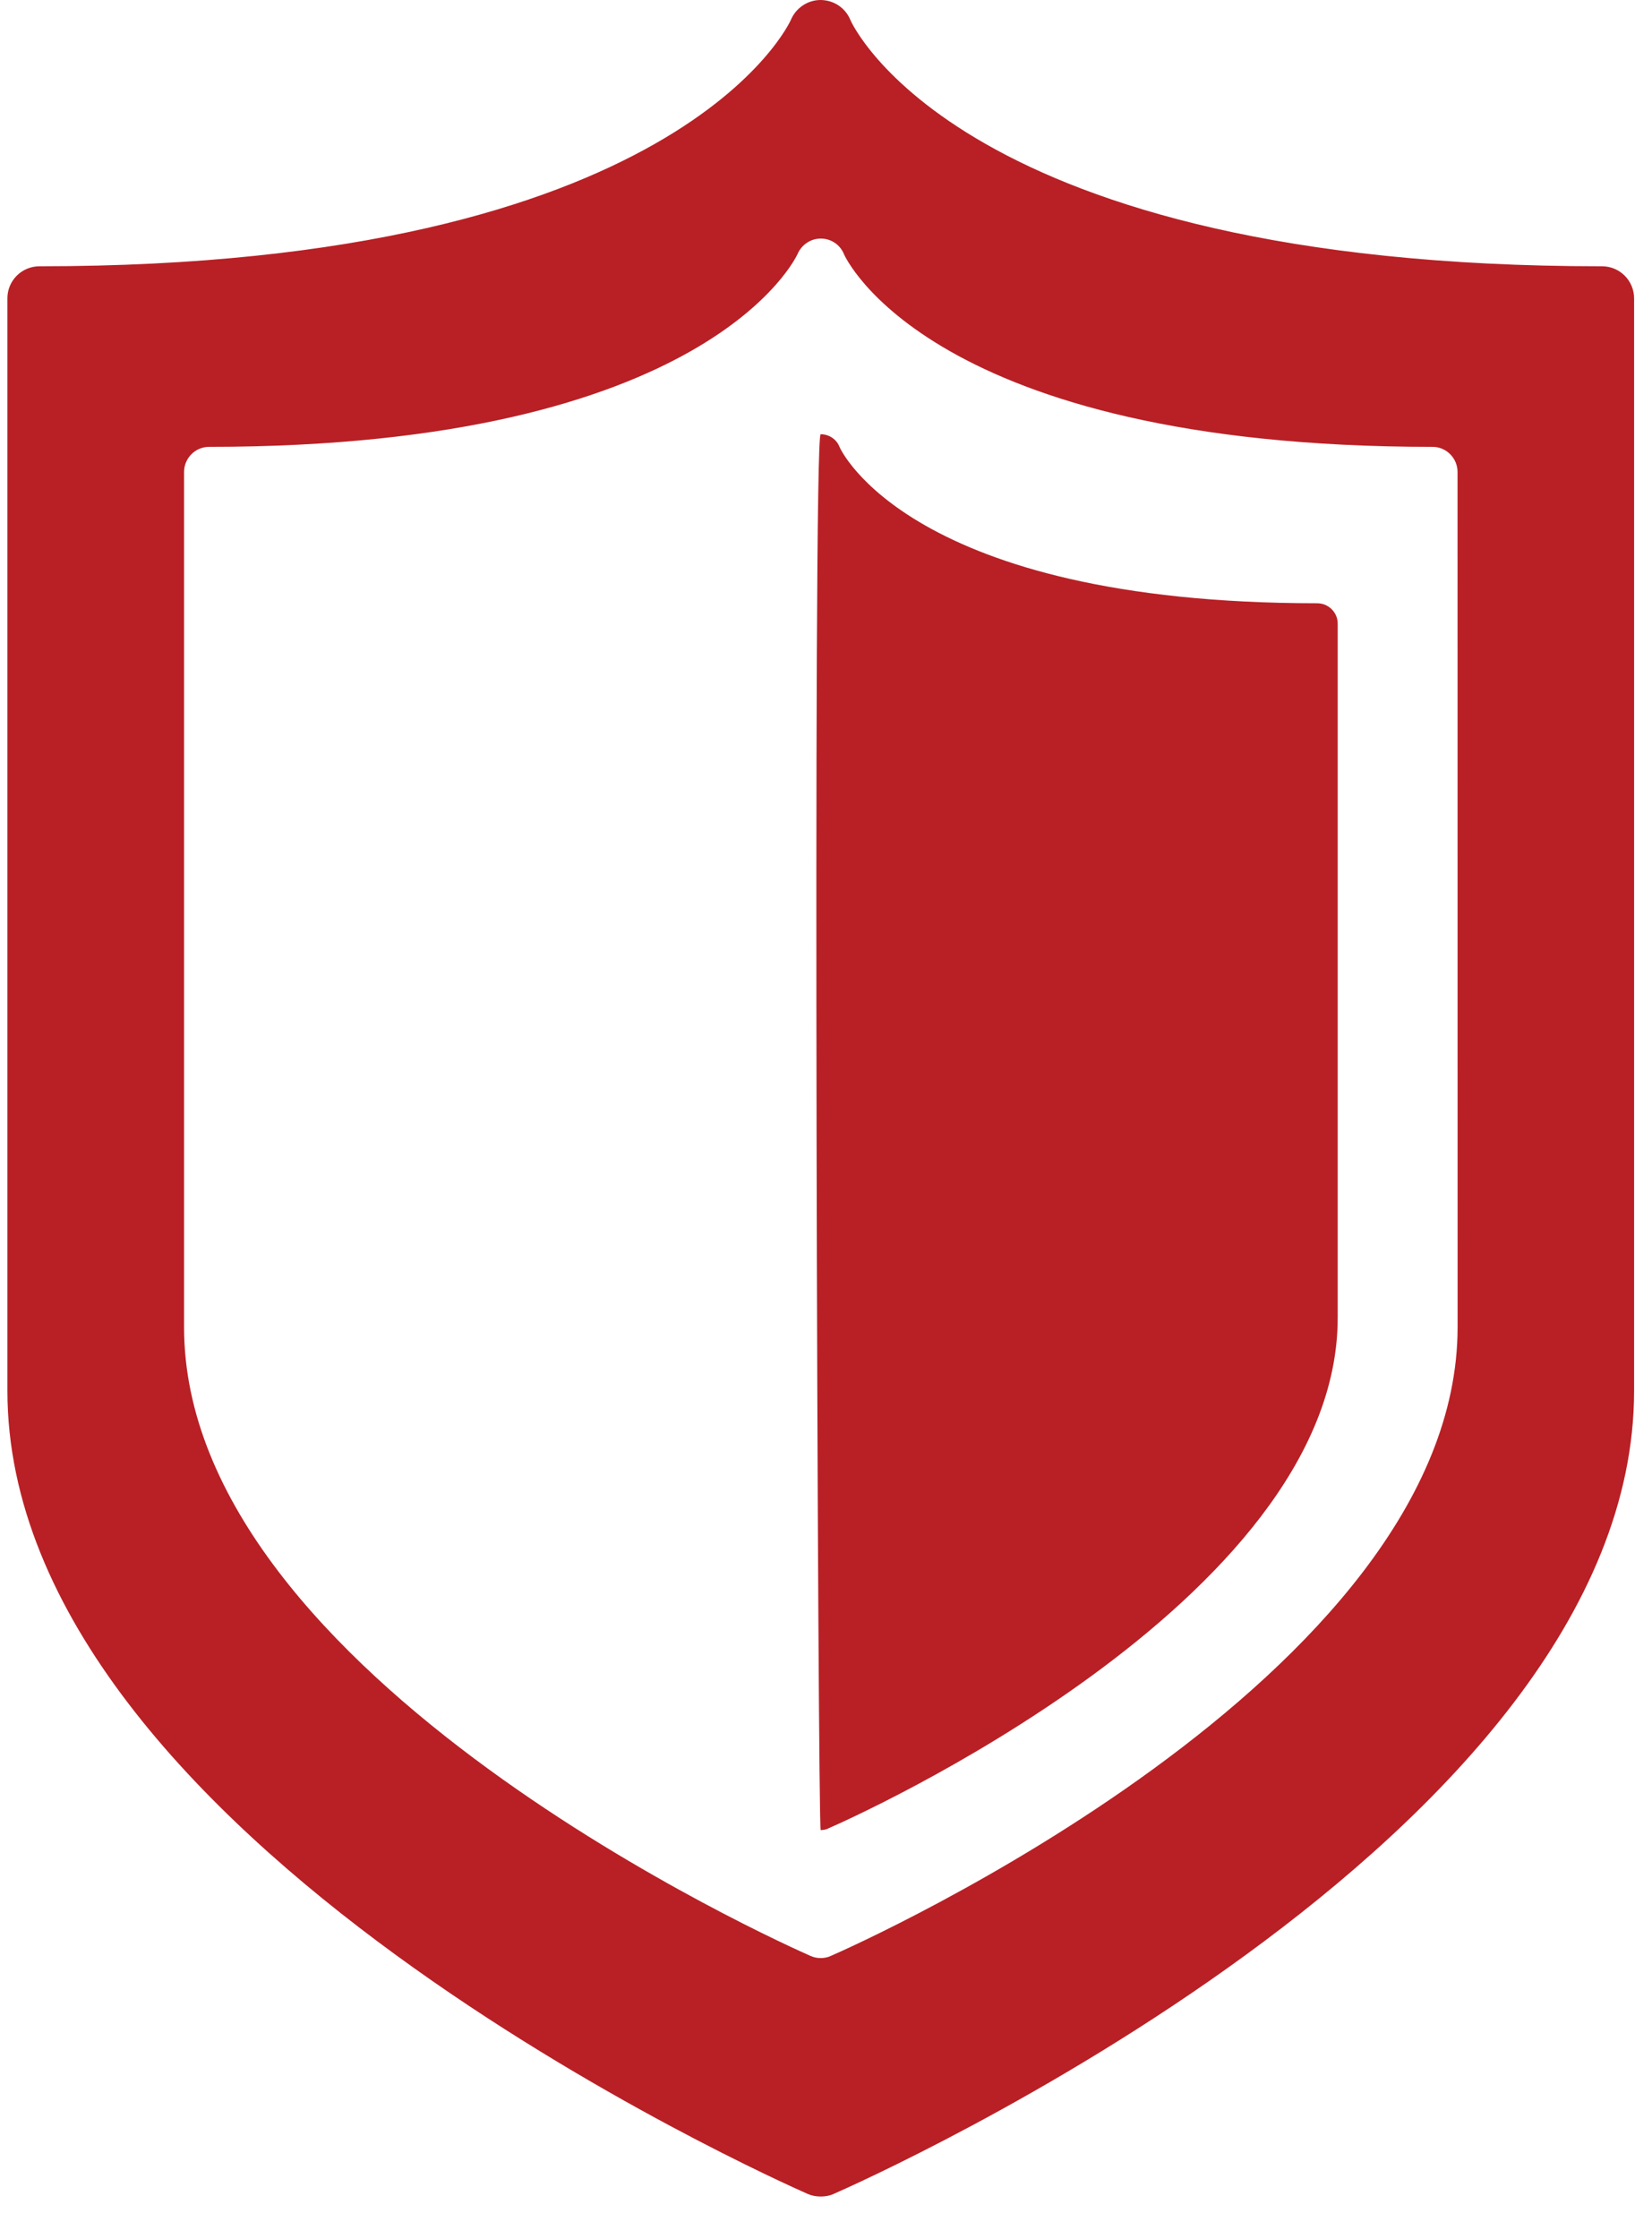 <?xml version="1.0" encoding="UTF-8"?>
<svg xmlns="http://www.w3.org/2000/svg" xmlns:xlink="http://www.w3.org/1999/xlink" width="31px" height="42px" viewBox="0 0 31 42" version="1.1">
    <!-- Generator: Sketch 58 (84663) - https://sketch.com -->
    <title>icon (2)</title>
    <desc>Created with Sketch.</desc>
    <g id="Sub" stroke="none" stroke-width="1" fill="none" fill-rule="evenodd">
        <g id="Kajima_Construction" transform="translate(-816, -2253)" fill="#B82025" fill-rule="nonzero">
            <g id="icon-(2)" transform="translate(816, 2253)">
                <path d="M30.062,4.995 C18.017,4.995 15.977,0.421 15.959,0.378 C15.87,0.155 15.655,0.005 15.405,0 C15.405,0 15.402,0 15.397,0 C15.157,0 14.937,0.149 14.843,0.368 C14.826,0.416 12.743,4.995 0.74,4.995 C0.406,4.995 0.139,5.266 0.139,5.594 L0.139,26.087 C0.139,34.476 14.55,40.885 15.158,41.154 C15.239,41.189 15.318,41.202 15.402,41.202 C15.482,41.202 15.566,41.189 15.642,41.154 C16.256,40.885 30.664,34.476 30.664,26.087 L30.664,5.594 C30.663,5.266 30.397,4.995 30.062,4.995 Z M27.352,24.895 C27.352,31.459 16.071,36.481 15.59,36.689 C15.531,36.718 15.463,36.729 15.402,36.729 C15.336,36.729 15.275,36.718 15.21,36.689 C14.736,36.481 3.454,31.459 3.454,24.895 L3.454,8.854 C3.454,8.596 3.663,8.382 3.923,8.382 C13.322,8.382 14.949,4.8 14.967,4.764 C15.041,4.592 15.211,4.475 15.401,4.475 C15.404,4.475 15.406,4.475 15.406,4.475 C15.6,4.477 15.769,4.594 15.839,4.772 C15.854,4.805 17.45,8.382 26.881,8.382 C27.143,8.382 27.351,8.596 27.351,8.854 C27.351,8.854 27.351,24.895 27.352,24.895 Z M25.102,24.721 C25.102,30.053 15.943,34.125 15.552,34.293 C15.505,34.32 15.449,34.328 15.4,34.328 C15.347,34.328 15.248,8.145 15.4,8.145 L15.402,8.145 C15.56,8.147 15.7,8.241 15.755,8.386 C15.765,8.412 17.062,11.316 24.718,11.316 C24.931,11.316 25.102,11.489 25.102,11.697 L25.102,24.721 Z" id="Shape"/>
            </g>
        </g>
    </g>
</svg>
